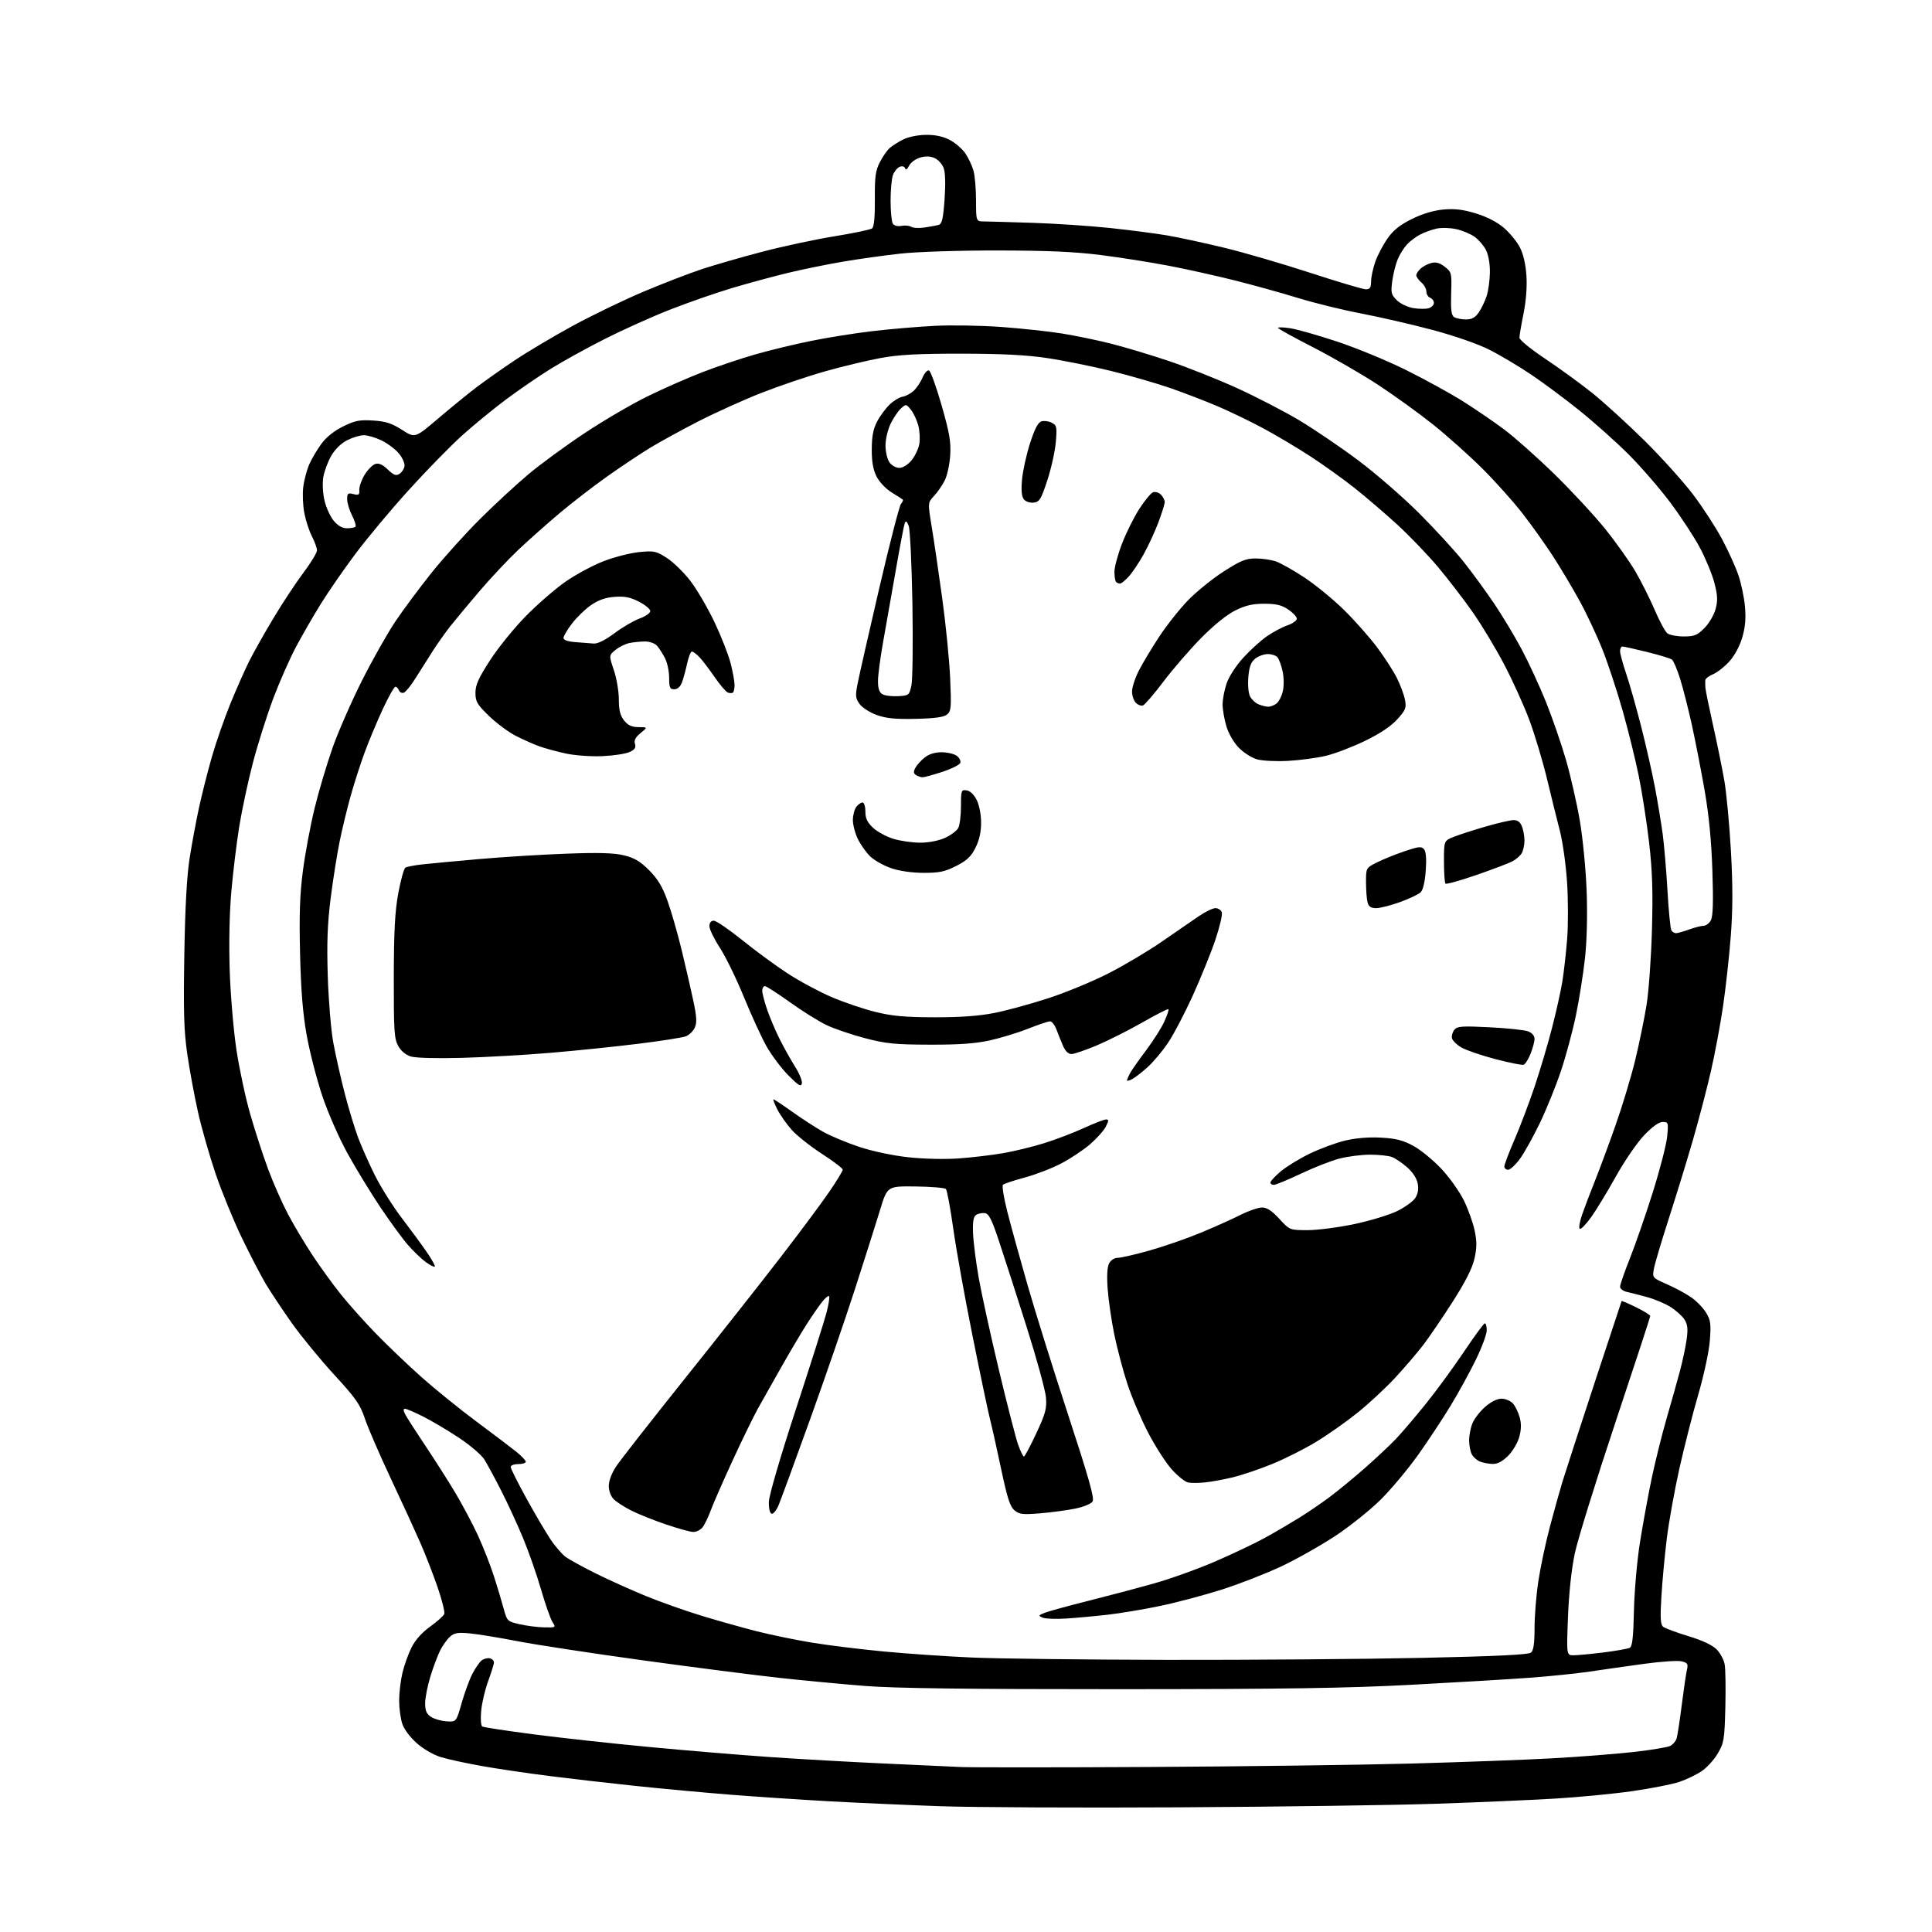 <?xml version="1.0" encoding="UTF-8" standalone="no"?>
<svg 
  version="1.1" 
  xmlns="http://www.w3.org/2000/svg" 
  xmlns:xlink="http://www.w3.org/1999/xlink" 
  xmlns:svg="http://www.w3.org/2000/svg"
  xmlns:rdf="http://www.w3.org/1999/02/22-rdf-syntax-ns#"
  xmlns:cc="http://creativecommons.org/ns#"
  xmlns:dc="http://purl.org/dc/elements/1.1/"
  viewBox="0 0 768 768"
  width="768"
  height="768"
>
<style>svg {background-color: white; }</style>"
<path stroke="none" fill="black" fill-rule="evenodd" d="M469.00,718.44C429.68,718.66 386.70,718.46 373.50,717.99C360.30,717.52 340.50,716.64 329.50,716.03C318.50,715.42 300.95,714.25 290.50,713.43C280.05,712.60 262.95,711.03 252.50,709.92C242.05,708.82 226.53,707.03 218.00,705.95C209.47,704.86 197.55,703.10 191.50,702.02C185.45,700.94 178.20,699.37 175.40,698.53C172.41,697.64 168.40,695.34 165.72,692.98C163.04,690.62 160.63,687.41 159.91,685.23C159.23,683.18 158.67,679.02 158.67,676.00C158.67,672.98 159.26,668.02 159.97,665.00C160.69,661.98 162.32,657.42 163.59,654.88C165.07,651.93 167.74,648.94 170.99,646.60C173.79,644.59 176.32,642.33 176.61,641.58C176.90,640.82 175.69,636.00 173.92,630.85C172.15,625.71 169.02,617.67 166.96,613.00C164.91,608.33 159.64,596.85 155.24,587.50C150.85,578.15 146.26,567.54 145.05,563.93C143.16,558.27 141.45,555.83 132.81,546.43C127.30,540.42 119.75,531.23 116.05,526.00C112.34,520.77 107.67,513.74 105.66,510.38C103.65,507.01 99.33,498.68 96.06,491.88C92.78,485.07 88.11,473.65 85.68,466.50C83.25,459.35 80.10,448.32 78.69,442.00C77.27,435.67 75.37,425.37 74.46,419.10C73.11,409.84 72.89,402.42 73.27,379.60C73.59,360.48 74.27,348.14 75.40,341.00C76.31,335.23 77.98,326.23 79.12,321.00C80.26,315.77 82.53,306.77 84.18,301.00C85.83,295.23 89.15,285.69 91.55,279.80C93.95,273.92 97.34,266.27 99.07,262.80C100.81,259.34 105.16,251.62 108.74,245.66C112.31,239.69 117.66,231.59 120.62,227.66C123.58,223.73 126.00,219.73 126.00,218.79C126.00,217.84 125.11,215.35 124.02,213.26C122.93,211.16 121.56,206.99 120.98,203.98C120.39,200.96 120.21,196.25 120.56,193.50C120.91,190.75 122.00,186.70 122.97,184.50C123.95,182.30 126.12,178.64 127.80,176.36C129.73,173.74 132.90,171.22 136.43,169.49C141.15,167.18 142.96,166.83 148.33,167.17C153.37,167.49 155.71,168.25 159.82,170.88C164.98,174.20 164.98,174.20 174.24,166.31C179.33,161.98 186.20,156.38 189.50,153.88C192.80,151.38 199.58,146.60 204.57,143.26C209.56,139.92 219.91,133.77 227.57,129.58C235.23,125.40 247.94,119.26 255.80,115.94C263.67,112.62 274.25,108.55 279.30,106.89C284.36,105.23 295.12,102.14 303.22,100.02C311.31,97.90 324.14,95.16 331.72,93.93C339.30,92.70 346.03,91.29 346.67,90.79C347.45,90.19 347.82,86.28 347.77,79.19C347.70,70.28 348.03,67.83 349.74,64.50C350.86,62.30 352.62,59.77 353.64,58.87C354.66,57.97 357.07,56.44 359.00,55.46C361.01,54.44 364.84,53.65 368.00,53.61C371.72,53.56 374.79,54.20 377.50,55.60C379.70,56.74 382.51,59.16 383.74,60.97C384.97,62.78 386.43,65.89 386.98,67.88C387.54,69.87 387.99,75.21 387.99,79.75C388.00,88.00 388.00,88.00 391.25,88.03C393.04,88.05 401.70,88.30 410.50,88.58C419.30,88.86 433.00,89.77 440.95,90.60C448.90,91.44 459.25,92.78 463.95,93.58C468.65,94.39 478.91,96.60 486.74,98.50C494.57,100.40 509.96,104.89 520.94,108.48C531.92,112.07 541.82,115.00 542.95,115.00C544.59,115.00 545.01,114.35 545.04,111.75C545.06,109.96 545.85,106.38 546.79,103.80C547.73,101.21 549.92,97.10 551.65,94.66C553.91,91.47 556.63,89.32 561.30,87.03C565.46,84.97 569.94,83.63 573.79,83.29C578.25,82.88 581.56,83.28 586.67,84.83C591.06,86.16 595.09,88.24 597.81,90.57C600.15,92.57 603.02,96.08 604.19,98.36C605.54,100.98 606.49,105.11 606.78,109.60C607.07,114.00 606.63,119.73 605.62,124.70C604.73,129.10 604.00,133.40 604.00,134.25C604.00,135.10 608.57,138.83 614.15,142.55C619.73,146.27 628.17,152.40 632.90,156.18C637.63,159.97 647.05,168.56 653.84,175.28C660.62,182.00 669.30,191.64 673.12,196.70C676.94,201.77 682.08,209.69 684.54,214.31C687.00,218.92 689.91,225.33 691.01,228.54C692.12,231.75 693.30,237.35 693.64,241.00C694.08,245.76 693.79,249.23 692.59,253.35C691.58,256.83 689.55,260.59 687.45,262.92C685.54,265.04 682.63,267.32 680.99,268.00C679.35,268.69 677.95,269.75 677.88,270.37C677.82,270.99 677.84,272.40 677.94,273.50C678.03,274.60 679.41,281.35 681.01,288.50C682.61,295.65 684.61,305.49 685.46,310.37C686.30,315.25 687.48,327.81 688.07,338.28C688.84,352.05 688.83,361.36 688.03,371.91C687.42,379.93 686.03,392.54 684.95,399.93C683.86,407.32 681.68,419.02 680.09,425.93C678.50,432.84 675.31,445.02 673.01,453.00C670.71,460.98 666.43,474.93 663.50,484.00C660.57,493.07 657.86,502.17 657.48,504.22C656.79,507.93 656.79,507.93 662.65,510.51C665.87,511.93 670.19,514.26 672.25,515.69C674.32,517.11 676.97,519.83 678.14,521.73C680.00,524.74 680.20,526.15 679.69,532.84C679.36,537.23 677.38,546.48 675.05,554.50C672.81,562.20 669.43,575.48 667.53,584.00C665.64,592.52 663.41,604.90 662.59,611.50C661.77,618.10 660.80,628.46 660.44,634.53C659.91,643.26 660.06,645.79 661.14,646.67C661.89,647.27 666.37,648.94 671.10,650.37C676.58,652.03 680.65,653.93 682.33,655.60C683.77,657.04 685.23,659.72 685.57,661.54C685.92,663.36 686.04,671.07 685.85,678.68C685.52,691.56 685.32,692.81 682.81,697.08C681.33,699.60 678.40,702.78 676.31,704.16C674.21,705.54 670.27,707.42 667.55,708.34C664.83,709.26 656.51,710.90 649.05,711.98C641.60,713.06 627.62,714.41 618.00,714.98C608.38,715.55 587.00,716.48 570.50,717.03C554.00,717.59 508.32,718.22 469.00,718.44zM457.00,702.40C494.12,702.20 540.92,701.59 561.00,701.04C581.08,700.49 606.27,699.56 617.00,698.96C627.73,698.37 642.26,697.24 649.31,696.45C656.35,695.66 662.96,694.56 663.99,694.01C665.02,693.45 666.14,692.14 666.47,691.09C666.81,690.03 667.73,684.07 668.51,677.84C669.30,671.60 670.23,665.28 670.58,663.80C671.13,661.46 670.85,661.00 668.49,660.41C667.00,660.03 660.31,660.47 653.64,661.39C646.96,662.30 637.23,663.69 632.00,664.47C626.77,665.24 615.98,666.36 608.00,666.94C600.02,667.52 578.88,668.78 561.00,669.73C535.43,671.08 510.59,671.46 444.50,671.48C384.57,671.49 355.77,671.13 344.00,670.20C334.93,669.49 319.59,668.04 309.93,666.99C300.27,665.94 275.85,662.80 255.66,660.02C235.47,657.24 213.00,653.81 205.73,652.40C198.45,650.99 189.90,649.59 186.71,649.29C181.97,648.85 180.56,649.09 178.86,650.63C177.72,651.66 175.99,654.08 175.01,656.00C174.03,657.92 172.27,662.58 171.11,666.36C169.95,670.13 169.00,674.95 169.00,677.08C169.00,680.04 169.55,681.32 171.34,682.49C172.63,683.33 175.42,684.13 177.53,684.26C181.38,684.50 181.38,684.50 183.51,677.00C184.69,672.88 186.59,667.67 187.75,665.43C188.91,663.20 190.54,660.80 191.38,660.10C192.22,659.40 193.71,659.00 194.70,659.21C195.69,659.41 196.43,660.23 196.34,661.04C196.25,661.84 195.18,665.20 193.98,668.50C192.77,671.80 191.55,677.03 191.27,680.11C190.98,683.20 191.17,685.99 191.69,686.31C192.22,686.63 201.38,688.03 212.07,689.42C222.76,690.81 243.43,693.08 258.00,694.45C272.57,695.83 294.18,697.63 306.00,698.45C317.82,699.26 338.07,700.41 351.00,701.00C363.93,701.59 377.88,702.23 382.00,702.42C386.12,702.61 419.88,702.60 457.00,702.40zM464.00,659.82C496.73,659.88 542.32,659.52 565.33,659.03C594.83,658.39 607.57,657.77 608.58,656.94C609.61,656.08 610.00,653.37 610.01,647.13C610.01,642.38 610.68,634.03 611.51,628.58C612.33,623.12 614.38,613.44 616.06,607.08C617.74,600.71 620.01,592.58 621.10,589.00C622.20,585.42 627.90,567.88 633.77,550.00C639.65,532.12 644.53,517.37 644.61,517.20C644.69,517.04 647.29,518.15 650.38,519.66C653.47,521.18 656.00,522.75 656.00,523.15C656.00,523.56 649.73,542.70 642.06,565.70C634.40,588.69 627.17,612.00 626.01,617.50C624.69,623.76 623.67,633.20 623.30,642.75C622.71,658.00 622.71,658.00 625.54,658.00C627.09,658.00 632.45,657.49 637.43,656.87C642.42,656.25 647.11,655.41 647.86,655.02C648.87,654.48 649.29,650.84 649.51,640.40C649.68,632.76 650.73,620.65 651.85,613.50C652.97,606.35 655.07,594.88 656.50,588.00C657.94,581.12 660.62,570.33 662.46,564.00C664.30,557.67 666.70,549.12 667.80,545.00C668.90,540.88 670.11,535.13 670.50,532.22C671.04,528.15 670.82,526.38 669.57,524.47C668.68,523.11 666.21,520.90 664.09,519.56C661.97,518.22 657.82,516.46 654.87,515.65C651.92,514.84 648.26,513.90 646.75,513.57C645.24,513.23 644.00,512.30 644.00,511.50C644.00,510.70 645.77,505.59 647.94,500.14C650.11,494.70 654.21,482.87 657.04,473.87C659.87,464.87 662.43,454.91 662.73,451.75C663.26,446.24 663.18,446.00 660.95,446.00C659.43,446.00 656.84,447.86 653.56,451.29C650.78,454.20 645.71,461.60 642.30,467.72C638.89,473.85 634.46,481.14 632.45,483.93C630.45,486.72 628.43,488.77 627.97,488.48C627.50,488.19 627.94,485.60 628.95,482.73C629.95,479.85 632.22,473.90 633.98,469.50C635.75,465.10 639.42,455.20 642.14,447.50C644.86,439.80 648.41,428.06 650.02,421.41C651.63,414.76 653.67,404.86 654.54,399.41C655.42,393.96 656.38,380.50 656.68,369.50C657.10,354.28 656.83,346.04 655.55,335.00C654.63,327.02 652.78,315.10 651.44,308.50C650.10,301.90 647.21,290.20 645.03,282.50C642.84,274.80 639.28,264.00 637.12,258.50C634.95,253.00 630.85,244.22 627.99,239.00C625.13,233.78 620.31,225.68 617.27,221.00C614.23,216.32 608.78,208.68 605.15,204.00C601.51,199.32 594.33,191.31 589.18,186.18C584.03,181.06 575.24,173.22 569.66,168.75C564.07,164.29 554.24,157.19 547.82,152.98C541.39,148.77 529.80,142.07 522.07,138.10C514.33,134.14 508.00,130.64 508.00,130.33C508.00,130.02 510.14,130.08 512.75,130.46C515.36,130.83 523.76,133.21 531.40,135.74C539.05,138.26 551.43,143.37 558.90,147.08C566.38,150.79 576.55,156.38 581.50,159.49C586.45,162.61 593.88,167.68 598.00,170.77C602.12,173.85 611.06,181.80 617.86,188.44C624.66,195.07 633.73,204.85 638.02,210.17C642.31,215.49 647.74,223.13 650.08,227.14C652.42,231.15 655.88,238.04 657.77,242.46C659.66,246.88 661.92,251.06 662.79,251.75C663.67,252.44 666.59,253.00 669.29,253.00C673.51,253.00 674.66,252.54 677.51,249.69C679.34,247.86 681.33,244.48 681.96,242.15C682.88,238.75 682.79,236.73 681.52,231.79C680.66,228.41 678.05,222.08 675.74,217.73C673.42,213.38 668.07,205.23 663.86,199.62C659.64,194.01 652.22,185.44 647.35,180.58C642.48,175.73 633.77,167.95 628.00,163.30C622.23,158.65 613.47,152.14 608.55,148.83C603.63,145.53 596.14,141.08 591.91,138.96C587.41,136.69 578.05,133.45 569.36,131.13C561.19,128.96 548.42,126.02 541.00,124.60C533.58,123.18 522.33,120.41 516.00,118.46C509.68,116.51 498.43,113.38 491.00,111.51C483.57,109.64 471.65,106.99 464.50,105.62C457.35,104.26 445.20,102.34 437.50,101.37C427.26,100.07 416.25,99.59 396.50,99.57C381.25,99.55 364.50,100.09 358.00,100.81C351.68,101.50 341.32,102.95 335.00,104.03C328.68,105.10 318.77,107.13 313.00,108.53C307.23,109.93 297.32,112.62 290.98,114.51C284.64,116.40 273.62,120.24 266.48,123.03C259.34,125.83 247.71,131.05 240.63,134.63C233.54,138.21 223.87,143.54 219.13,146.48C214.38,149.42 206.37,154.90 201.33,158.66C196.29,162.42 188.41,168.87 183.83,172.98C179.25,177.10 169.70,186.85 162.62,194.66C155.53,202.46 145.93,213.95 141.28,220.18C136.63,226.40 130.42,235.37 127.50,240.10C124.57,244.83 120.15,252.48 117.69,257.10C115.22,261.72 111.14,270.97 108.62,277.65C106.11,284.34 102.47,295.81 100.55,303.15C98.63,310.49 96.18,321.90 95.11,328.50C94.05,335.10 92.62,346.80 91.95,354.50C91.20,363.05 90.96,375.31 91.32,386.00C91.64,395.62 92.84,409.69 93.98,417.26C95.12,424.82 97.59,436.38 99.48,442.93C101.37,449.48 104.55,459.27 106.55,464.67C108.55,470.08 112.10,478.12 114.43,482.55C116.76,486.98 121.19,494.40 124.27,499.05C127.35,503.70 132.39,510.65 135.47,514.50C138.55,518.35 144.80,525.35 149.36,530.05C153.92,534.76 162.10,542.56 167.53,547.40C172.96,552.23 182.82,560.21 189.45,565.13C196.08,570.06 203.19,575.44 205.25,577.10C207.31,578.76 209.00,580.54 209.00,581.06C209.00,581.58 207.65,582.00 206.00,582.00C204.35,582.00 203.00,582.51 203.00,583.13C203.00,583.75 205.75,589.27 209.12,595.38C212.48,601.50 216.80,608.86 218.72,611.75C220.63,614.64 223.44,617.89 224.95,618.97C226.47,620.05 231.84,622.99 236.89,625.50C241.94,628.01 250.89,632.04 256.78,634.46C262.68,636.87 272.79,640.45 279.25,642.40C285.72,644.36 295.48,647.10 300.95,648.49C306.42,649.87 316.21,651.89 322.70,652.96C329.19,654.03 342.15,655.63 351.50,656.51C360.85,657.39 376.60,658.47 386.50,658.90C396.40,659.34 431.27,659.75 464.00,659.82zM216.27,646.90C220.99,647.00 221.03,646.97 219.60,644.75C218.81,643.51 216.78,637.73 215.09,631.90C213.41,626.07 210.18,616.85 207.92,611.40C205.66,605.96 201.74,597.45 199.21,592.50C196.68,587.55 193.69,582.01 192.56,580.20C191.42,578.38 186.90,574.50 182.50,571.58C178.10,568.66 171.70,564.86 168.28,563.14C164.86,561.41 161.58,560.00 160.99,560.00C160.27,560.00 160.30,560.72 161.09,562.25C161.73,563.49 165.27,569.00 168.95,574.50C172.64,580.00 178.01,588.43 180.89,593.23C183.76,598.04 187.83,605.69 189.93,610.23C192.03,614.78 194.90,622.10 196.32,626.50C197.74,630.90 199.49,636.75 200.23,639.50C201.54,644.38 201.68,644.53 206.53,645.65C209.27,646.29 213.65,646.85 216.27,646.90zM424.00,643.38C419.88,643.66 415.60,643.51 414.50,643.05C412.64,642.28 412.70,642.14 415.34,641.10C416.91,640.48 424.56,638.38 432.34,636.43C440.13,634.47 451.97,631.34 458.67,629.46C465.36,627.58 476.55,623.55 483.54,620.50C490.53,617.45 499.23,613.31 502.87,611.29C506.52,609.28 512.42,605.83 516.00,603.62C519.58,601.42 525.20,597.60 528.50,595.13C531.80,592.67 538.10,587.49 542.50,583.63C546.90,579.76 552.46,574.55 554.85,572.05C557.23,569.55 562.63,563.21 566.85,557.97C571.06,552.73 577.88,543.41 582.00,537.26C586.12,531.11 589.84,526.06 590.25,526.04C590.66,526.02 591.00,527.27 591.00,528.82C591.00,530.37 589.04,535.66 586.64,540.57C584.25,545.48 579.70,553.76 576.53,558.97C573.36,564.18 567.56,572.95 563.64,578.46C559.71,583.97 553.12,591.86 548.98,595.99C544.85,600.12 536.75,606.62 530.98,610.44C525.22,614.25 515.55,619.72 509.50,622.59C503.45,625.45 492.75,629.63 485.72,631.87C478.68,634.11 467.66,637.04 461.22,638.38C454.77,639.73 445.45,641.29 440.50,641.86C435.55,642.43 428.12,643.11 424.00,643.38zM275.60,608.98C274.44,608.97 269.56,607.62 264.75,605.99C259.93,604.36 253.73,601.88 250.96,600.48C248.20,599.08 245.05,597.05 243.97,595.97C242.80,594.80 242.00,592.65 242.00,590.67C242.00,588.66 243.16,585.59 244.93,582.92C246.54,580.49 258.84,564.77 272.25,548.00C285.67,531.23 302.88,509.40 310.50,499.50C318.13,489.60 326.76,478.00 329.68,473.71C332.61,469.43 335.00,465.49 335.00,464.97C335.00,464.44 331.29,461.61 326.75,458.68C322.21,455.74 316.83,451.48 314.79,449.21C312.75,446.95 310.16,443.27 309.02,441.05C307.89,438.82 307.19,437.00 307.48,437.00C307.76,437.00 311.13,439.24 314.96,441.97C318.79,444.70 324.30,448.28 327.21,449.91C330.12,451.55 336.55,454.23 341.50,455.88C346.76,457.63 354.87,459.35 361.00,460.02C367.07,460.69 375.51,460.89 381.00,460.50C386.23,460.13 394.18,459.19 398.67,458.42C403.16,457.65 410.59,455.84 415.17,454.40C419.75,452.97 426.83,450.26 430.89,448.40C434.96,446.53 438.90,445.00 439.67,445.00C440.82,445.00 440.80,445.48 439.55,447.90C438.73,449.49 435.90,452.64 433.28,454.90C430.65,457.15 425.55,460.55 421.95,462.44C418.36,464.34 411.83,466.86 407.45,468.05C403.08,469.23 399.14,470.54 398.70,470.96C398.25,471.37 399.02,476.16 400.41,481.60C401.79,487.05 405.41,500.17 408.45,510.76C411.49,521.35 418.79,544.68 424.67,562.61C432.80,587.41 435.11,595.60 434.33,596.85C433.75,597.78 430.73,599.02 427.40,599.70C424.16,600.36 417.90,601.20 413.50,601.57C406.55,602.14 405.21,601.99 403.27,600.37C401.50,598.89 400.40,595.48 397.98,584.00C396.29,576.02 394.29,567.02 393.51,564.00C392.74,560.98 389.62,546.12 386.59,531.00C383.55,515.88 380.11,496.75 378.95,488.50C377.79,480.25 376.47,473.11 376.01,472.64C375.56,472.17 370.13,471.72 363.95,471.64C352.72,471.50 352.72,471.50 349.83,481.00C348.24,486.23 343.74,500.40 339.84,512.50C335.93,524.60 327.87,548.00 321.92,564.50C315.98,581.00 310.39,596.22 309.51,598.32C308.63,600.43 307.37,601.95 306.71,601.71C305.98,601.46 305.56,599.55 305.65,596.89C305.73,594.37 310.30,578.75 316.40,560.13C322.23,542.33 327.71,525.06 328.56,521.77C329.41,518.47 329.87,515.53 329.57,515.24C329.27,514.94 328.02,515.98 326.79,517.54C325.55,519.11 322.93,522.89 320.96,525.95C318.98,529.00 314.43,536.67 310.83,543.00C307.24,549.33 302.92,556.98 301.24,560.00C299.56,563.02 295.07,572.25 291.26,580.50C287.45,588.75 283.51,597.75 282.50,600.50C281.49,603.25 279.99,606.29 279.18,607.25C278.36,608.21 276.75,608.99 275.60,608.98zM479.00,589.29C476.52,589.54 473.50,589.55 472.28,589.31C471.07,589.07 468.14,586.72 465.78,584.10C463.43,581.48 459.19,574.87 456.36,569.42C453.53,563.96 449.82,555.23 448.11,550.00C446.40,544.77 444.08,536.00 442.95,530.50C441.83,525.00 440.64,516.87 440.32,512.44C439.93,507.12 440.13,503.63 440.90,502.19C441.58,500.91 443.03,500.00 444.36,500.00C445.62,500.00 451.34,498.68 457.08,497.06C462.81,495.45 471.97,492.26 477.44,489.98C482.90,487.71 489.98,484.53 493.16,482.92C496.34,481.31 500.18,480.00 501.68,480.00C503.65,480.00 505.58,481.27 508.55,484.50C512.68,489.00 512.68,489.00 519.84,489.00C523.77,489.00 532.12,487.91 538.38,486.59C544.64,485.26 552.29,482.94 555.37,481.43C558.45,479.92 561.70,477.59 562.58,476.24C563.66,474.58 563.98,472.72 563.56,470.47C563.18,468.42 561.57,465.95 559.36,464.01C557.39,462.28 554.67,460.45 553.32,459.93C551.97,459.42 548.07,459.00 544.64,459.00C541.22,459.00 535.74,459.70 532.47,460.55C529.20,461.40 522.29,464.10 517.13,466.55C511.96,469.00 507.12,471.00 506.37,471.00C505.61,471.00 505.00,470.59 505.00,470.08C505.00,469.57 506.79,467.62 508.98,465.75C511.17,463.87 516.38,460.67 520.54,458.64C524.71,456.61 531.13,454.24 534.81,453.37C539.04,452.38 544.27,451.96 549.04,452.23C554.93,452.55 557.73,453.27 561.86,455.52C564.76,457.10 569.76,461.20 572.98,464.63C576.19,468.06 580.21,473.71 581.91,477.19C583.62,480.66 585.54,486.04 586.19,489.14C587.11,493.53 587.09,496.01 586.13,500.31C585.28,504.12 582.57,509.47 577.41,517.55C573.29,523.98 567.97,531.78 565.59,534.88C563.20,537.97 558.22,543.77 554.52,547.77C550.81,551.76 544.12,557.98 539.64,561.58C535.16,565.18 527.75,570.40 523.16,573.18C518.57,575.97 510.70,579.93 505.66,581.98C500.62,584.04 493.57,586.42 490.00,587.27C486.43,588.13 481.48,589.04 479.00,589.29zM593.35,581.94C591.78,581.90 589.52,581.48 588.32,580.99C587.11,580.51 585.65,579.22 585.07,578.12C584.48,577.03 584.00,574.51 584.00,572.53C584.00,570.55 584.61,567.48 585.35,565.70C586.09,563.92 588.36,561.01 590.39,559.23C592.67,557.23 595.14,556.00 596.88,556.00C598.43,556.00 600.46,556.85 601.39,557.88C602.33,558.92 603.54,561.38 604.09,563.37C604.78,565.86 604.74,568.26 603.95,571.17C603.33,573.49 601.33,576.87 599.51,578.69C597.25,580.95 595.30,581.98 593.35,581.94zM407.02,579.00C407.36,579.00 409.57,574.86 411.93,569.80C415.62,561.87 416.16,559.90 415.79,555.51C415.56,552.72 412.10,540.09 408.10,527.46C404.10,514.83 399.18,499.55 397.16,493.50C394.24,484.72 393.10,482.45 391.50,482.24C390.40,482.10 388.84,482.41 388.04,482.93C386.96,483.63 386.63,485.56 386.80,490.19C386.93,493.66 387.95,501.68 389.06,508.00C390.18,514.33 393.78,530.75 397.06,544.50C400.34,558.25 403.79,571.64 404.71,574.25C405.64,576.86 406.68,579.00 407.02,579.00zM172.83,503.50C172.57,503.76 170.93,502.92 169.18,501.64C167.44,500.35 164.28,497.32 162.17,494.90C160.05,492.48 155.15,485.77 151.27,480.00C147.40,474.23 141.49,464.55 138.15,458.50C134.69,452.22 130.35,442.32 128.05,435.43C125.84,428.79 123.07,417.99 121.90,411.43C120.37,402.88 119.63,393.70 119.28,379.00C118.91,363.46 119.19,355.48 120.43,346.00C121.33,339.12 123.43,327.93 125.10,321.12C126.77,314.31 129.99,303.51 132.25,297.12C134.51,290.73 139.77,278.74 143.93,270.48C148.09,262.22 154.08,251.62 157.23,246.94C160.39,242.25 166.87,233.54 171.63,227.59C176.40,221.65 185.07,212.03 190.90,206.23C196.73,200.43 205.45,192.38 210.28,188.35C215.11,184.31 225.16,176.97 232.62,172.03C240.07,167.09 251.20,160.59 257.34,157.58C263.48,154.57 273.22,150.27 278.99,148.04C284.76,145.80 294.21,142.61 299.99,140.95C305.77,139.28 315.90,136.83 322.50,135.50C329.10,134.16 340.12,132.41 347.00,131.61C353.88,130.80 364.90,129.87 371.50,129.53C378.10,129.19 390.02,129.39 398.00,129.97C405.98,130.55 416.77,131.71 422.00,132.55C427.23,133.38 436.00,135.19 441.50,136.57C447.00,137.95 457.49,141.10 464.81,143.57C472.13,146.04 484.30,150.88 491.85,154.33C499.40,157.77 510.43,163.48 516.36,167.01C522.28,170.54 532.84,177.70 539.81,182.92C546.79,188.14 557.70,197.61 564.06,203.96C570.42,210.31 578.46,219.08 581.93,223.46C585.40,227.85 590.87,235.34 594.08,240.12C597.30,244.90 602.17,253.02 604.91,258.16C607.65,263.30 611.98,272.68 614.53,279.00C617.07,285.32 620.65,295.68 622.48,302.00C624.31,308.32 626.78,319.12 627.96,326.00C629.17,332.95 630.38,345.43 630.71,354.11C631.07,363.92 630.82,373.93 630.04,381.04C629.35,387.26 627.74,397.43 626.45,403.63C625.17,409.83 622.49,419.77 620.51,425.70C618.52,431.64 614.73,441.00 612.08,446.50C609.43,452.00 605.85,458.41 604.13,460.75C602.40,463.09 600.32,465.00 599.49,465.00C598.67,465.00 598.00,464.40 598.00,463.67C598.00,462.94 599.79,458.22 601.98,453.17C604.17,448.13 607.74,438.71 609.93,432.25C612.11,425.79 615.27,415.17 616.94,408.66C618.62,402.15 620.47,393.83 621.06,390.16C621.65,386.50 622.50,378.98 622.95,373.46C623.40,367.94 623.39,357.75 622.94,350.81C622.49,343.88 621.21,334.67 620.09,330.35C618.97,326.03 616.65,316.65 614.93,309.50C613.20,302.35 610.03,291.79 607.87,286.03C605.71,280.27 601.23,270.40 597.92,264.10C594.61,257.80 589.04,248.53 585.54,243.52C582.04,238.50 575.80,230.37 571.67,225.45C567.54,220.53 560.18,212.87 555.33,208.44C550.47,204.00 542.90,197.52 538.50,194.02C534.10,190.52 526.14,184.82 520.80,181.34C515.47,177.87 506.92,172.80 501.80,170.07C496.69,167.34 488.68,163.48 484.00,161.49C479.32,159.49 471.00,156.29 465.50,154.36C460.00,152.44 449.25,149.33 441.62,147.45C433.99,145.57 422.51,143.26 416.12,142.32C407.84,141.09 398.03,140.60 382.00,140.59C364.82,140.58 357.26,140.99 350.00,142.33C344.77,143.29 334.88,145.67 328.00,147.61C321.12,149.55 309.76,153.40 302.75,156.15C295.74,158.90 284.49,163.98 277.75,167.43C271.01,170.88 262.35,175.63 258.50,177.97C254.65,180.31 247.00,185.41 241.50,189.30C236.00,193.19 227.46,199.78 222.51,203.94C217.57,208.10 210.19,214.65 206.11,218.50C202.04,222.35 195.06,229.78 190.60,235.00C186.14,240.22 180.90,246.53 178.95,249.00C177.00,251.47 173.83,255.97 171.89,259.00C169.96,262.02 166.92,266.82 165.14,269.66C163.36,272.50 161.29,275.06 160.54,275.35C159.78,275.64 158.92,275.23 158.61,274.44C158.31,273.65 157.66,273.00 157.18,273.00C156.69,273.00 154.43,277.00 152.16,281.88C149.89,286.77 146.67,294.47 145.00,298.99C143.33,303.52 140.83,311.27 139.44,316.21C138.05,321.15 136.07,329.32 135.04,334.35C134.01,339.38 132.39,349.57 131.45,357.00C130.16,367.24 129.88,374.73 130.29,388.00C130.59,397.62 131.58,409.53 132.49,414.45C133.39,419.37 135.42,428.38 136.99,434.48C138.57,440.57 140.97,448.53 142.34,452.16C143.70,455.79 146.72,462.58 149.04,467.24C151.37,471.91 156.15,479.50 159.66,484.11C163.18,488.73 167.69,494.87 169.68,497.77C171.67,500.66 173.09,503.24 172.83,503.50zM318.75,430.71C318.43,432.15 317.37,431.51 313.29,427.38C310.52,424.56 306.63,419.37 304.65,415.84C302.68,412.30 298.64,403.49 295.68,396.26C292.72,389.02 288.43,380.23 286.15,376.73C283.87,373.23 282.00,369.38 282.00,368.18C282.00,366.77 282.62,366.00 283.75,366.00C284.71,366.00 289.77,369.46 295.00,373.67C300.23,377.89 308.31,383.83 312.98,386.88C317.64,389.93 325.46,394.15 330.36,396.26C335.26,398.37 343.14,401.06 347.88,402.23C354.70,403.91 359.63,404.36 371.50,404.39C381.90,404.40 389.22,403.87 395.37,402.65C400.24,401.68 409.91,399.04 416.85,396.77C423.79,394.50 434.53,390.05 440.73,386.88C446.92,383.71 456.38,378.09 461.74,374.39C467.11,370.69 473.68,366.16 476.35,364.33C479.02,362.50 482.07,361.00 483.13,361.00C484.19,361.00 485.34,361.72 485.68,362.61C486.02,363.49 484.86,368.45 483.11,373.64C481.36,378.82 477.29,388.84 474.08,395.91C470.86,402.98 466.43,411.42 464.22,414.67C462.02,417.92 458.41,422.21 456.20,424.20C453.99,426.20 451.24,428.34 450.09,428.95C448.94,429.57 448.00,429.80 448.00,429.47C448.00,429.14 448.53,427.89 449.17,426.68C449.81,425.48 452.71,421.34 455.61,417.49C458.51,413.63 461.78,408.47 462.88,406.01C463.98,403.56 464.70,401.37 464.48,401.15C464.26,400.93 459.60,403.30 454.13,406.43C448.65,409.55 440.50,413.66 436.01,415.56C431.52,417.45 426.97,419.00 425.90,419.00C424.67,419.00 423.46,417.82 422.57,415.75C421.80,413.96 420.62,411.04 419.96,409.25C419.30,407.46 418.15,406.00 417.40,406.00C416.66,406.00 412.74,407.32 408.68,408.93C404.63,410.54 397.76,412.63 393.41,413.59C387.66,414.85 381.13,415.31 369.50,415.27C355.71,415.23 352.17,414.87 343.88,412.70C338.59,411.31 331.72,408.98 328.63,407.52C325.53,406.05 318.97,401.96 314.05,398.43C309.13,394.89 304.63,392.00 304.05,392.00C303.47,392.00 303.00,392.83 303.00,393.84C303.00,394.86 303.89,398.26 304.97,401.41C306.05,404.55 308.34,409.91 310.05,413.31C311.77,416.72 314.52,421.62 316.17,424.21C317.81,426.81 318.98,429.73 318.75,430.71zM605.67,423.25C605.03,423.48 599.95,422.46 594.38,421.00C588.82,419.54 582.75,417.45 580.89,416.37C579.03,415.28 577.36,413.61 577.17,412.65C576.99,411.69 577.43,410.19 578.16,409.31C579.30,407.94 581.26,407.81 592.18,408.36C599.16,408.71 606.03,409.44 607.44,409.98C609.01,410.57 610.00,411.72 610.00,412.96C610.00,414.06 609.29,416.73 608.42,418.90C607.55,421.07 606.32,423.03 605.67,423.25zM183.50,420.52C173.45,420.79 165.18,420.56 163.26,419.96C161.25,419.33 159.36,417.73 158.26,415.72C156.71,412.89 156.51,409.59 156.54,388.50C156.58,370.11 156.99,362.29 158.33,355.04C159.29,349.83 160.56,345.27 161.16,344.90C161.76,344.53 164.78,343.95 167.87,343.61C170.97,343.26 181.15,342.31 190.50,341.49C199.85,340.67 215.39,339.70 225.04,339.35C237.91,338.87 244.02,339.04 247.98,340.00C252.16,341.00 254.43,342.34 258.01,345.91C261.46,349.37 263.30,352.41 265.32,358.02C266.80,362.13 269.33,370.90 270.93,377.50C272.53,384.10 274.63,393.21 275.59,397.74C276.97,404.24 277.09,406.50 276.18,408.51C275.54,409.90 273.94,411.45 272.61,411.96C271.29,412.46 262.84,413.79 253.85,414.90C244.86,416.02 229.18,417.64 219.00,418.50C208.82,419.36 192.85,420.27 183.50,420.52zM666.31,370.96C666.96,370.93 669.30,370.26 671.50,369.47C673.70,368.68 676.27,368.02 677.21,368.02C678.16,368.01 679.46,367.01 680.10,365.81C680.94,364.24 681.11,358.58 680.70,346.06C680.30,334.05 679.31,323.92 677.58,314.00C676.18,306.02 673.90,294.32 672.51,288.00C671.11,281.68 669.01,273.47 667.85,269.76C666.68,266.05 665.23,262.64 664.61,262.18C664.00,261.72 659.55,260.36 654.71,259.17C649.88,257.98 645.49,257.00 644.96,257.00C644.43,257.00 644.00,257.82 644.00,258.82C644.00,259.83 645.08,263.81 646.39,267.68C647.71,271.55 650.38,280.97 652.34,288.61C654.29,296.25 656.78,307.23 657.87,313.00C658.97,318.77 660.34,327.10 660.94,331.50C661.53,335.90 662.39,346.07 662.85,354.09C663.31,362.12 664.01,369.21 664.40,369.84C664.80,370.48 665.65,370.98 666.31,370.96zM547.07,361.00C544.97,361.00 544.08,360.41 543.63,358.75C543.30,357.51 543.02,353.92 543.01,350.77C543.00,345.04 543.00,345.04 547.23,342.88C549.56,341.70 554.48,339.70 558.17,338.44C563.95,336.48 565.05,336.36 566.08,337.59C566.87,338.54 567.10,341.41 566.76,346.10C566.45,350.43 565.68,353.75 564.77,354.66C563.95,355.48 560.27,357.24 556.60,358.57C552.92,359.91 548.63,361.00 547.07,361.00zM586.77,347.87C580.40,350.06 574.92,351.59 574.60,351.26C574.27,350.93 574.00,346.97 574.00,342.44C574.00,334.22 574.00,334.22 577.85,332.68C579.97,331.83 585.69,329.98 590.56,328.57C595.43,327.15 600.46,326.00 601.73,326.00C603.30,326.00 604.37,326.83 605.02,328.57C605.56,329.98 606.00,332.48 606.00,334.13C606.00,335.78 605.54,338.00 604.97,339.06C604.40,340.11 602.68,341.63 601.14,342.43C599.60,343.22 593.13,345.67 586.77,347.87zM367.07,346.97C362.41,346.95 357.46,346.23 354.20,345.10C351.28,344.10 347.57,342.00 345.94,340.45C344.32,338.89 342.10,335.76 341.00,333.49C339.90,331.23 339.01,327.82 339.03,325.93C339.05,324.05 339.66,321.71 340.39,320.75C341.12,319.79 342.23,319.00 342.86,319.00C343.50,319.00 344.00,320.57 344.00,322.60C344.00,325.33 344.74,326.89 347.09,329.09C348.80,330.68 352.48,332.66 355.28,333.49C358.07,334.32 362.87,334.99 365.93,334.98C369.22,334.97 373.21,334.18 375.67,333.06C377.96,332.02 380.32,330.26 380.92,329.15C381.51,328.04 382.00,324.15 382.00,320.50C382.00,314.19 382.11,313.88 384.25,314.18C385.65,314.38 387.16,315.83 388.25,318.00C389.28,320.07 390.00,323.77 390.00,327.04C390.00,330.80 389.28,334.01 387.75,337.04C385.99,340.53 384.32,342.10 380.07,344.25C375.54,346.54 373.39,346.99 367.07,346.97zM366.73,308.98C366.05,308.98 364.89,308.58 364.15,308.11C363.11,307.46 363.05,306.77 363.89,305.20C364.49,304.08 366.18,302.22 367.63,301.08C369.35,299.72 371.70,299.01 374.38,299.03C376.65,299.05 379.34,299.70 380.38,300.48C381.41,301.26 382.01,302.52 381.72,303.28C381.43,304.04 378.22,305.63 374.58,306.83C370.94,308.02 367.40,308.99 366.73,308.98zM512.00,302.46C507.32,302.72 501.78,302.44 499.69,301.85C497.59,301.26 494.32,299.17 492.43,297.22C490.42,295.15 488.36,291.58 487.49,288.65C486.67,285.90 486.00,282.00 486.00,280.00C486.00,277.99 486.72,274.24 487.61,271.64C488.54,268.92 491.34,264.60 494.26,261.41C497.03,258.37 501.27,254.54 503.66,252.89C506.06,251.24 509.71,249.30 511.76,248.59C513.82,247.88 515.50,246.69 515.50,245.94C515.50,245.19 513.97,243.55 512.10,242.29C509.47,240.52 507.31,240.00 502.55,240.00C497.87,240.00 495.10,240.65 490.98,242.70C487.65,244.36 482.45,248.56 477.49,253.60C473.05,258.11 466.33,265.87 462.56,270.85C458.79,275.83 455.11,280.13 454.38,280.41C453.65,280.69 452.37,280.23 451.53,279.39C450.69,278.55 450.00,276.52 450.00,274.90C450.00,273.27 451.19,269.59 452.64,266.72C454.09,263.85 457.77,257.71 460.81,253.08C463.86,248.45 469.09,241.86 472.45,238.44C475.80,235.02 482.13,229.92 486.52,227.11C493.16,222.86 495.27,222.00 499.10,222.00C501.63,222.00 505.23,222.51 507.10,223.14C508.97,223.76 514.10,226.65 518.50,229.55C522.90,232.45 530.00,238.27 534.27,242.48C538.55,246.68 544.46,253.36 547.41,257.31C550.37,261.27 553.92,266.77 555.31,269.56C556.70,272.34 558.14,276.23 558.51,278.20C559.11,281.40 558.77,282.25 555.42,285.96C552.93,288.71 548.58,291.61 542.58,294.53C537.59,296.95 530.58,299.62 527.00,300.46C523.42,301.31 516.67,302.21 512.00,302.46zM239.50,300.58C234.99,300.78 228.67,300.33 225.00,299.55C221.43,298.78 216.67,297.49 214.43,296.69C212.19,295.88 207.99,294.02 205.10,292.55C202.20,291.08 197.40,287.52 194.42,284.64C189.65,280.02 189.00,278.91 189.00,275.41C189.00,272.27 190.21,269.56 194.83,262.43C198.03,257.48 204.44,249.57 209.08,244.86C213.71,240.15 220.82,233.99 224.87,231.18C228.92,228.36 235.72,224.71 239.98,223.07C244.23,221.43 250.59,219.80 254.11,219.46C260.03,218.89 260.84,219.06 265.10,221.80C267.63,223.44 271.83,227.53 274.42,230.89C277.01,234.26 281.32,241.63 284.00,247.26C286.67,252.89 289.57,260.26 290.43,263.64C291.29,267.02 292.00,270.89 292.00,272.23C292.00,273.57 291.73,274.94 291.40,275.26C291.07,275.59 290.15,275.61 289.35,275.31C288.56,275.00 286.17,272.22 284.05,269.12C281.93,266.03 279.24,262.49 278.06,261.25C276.88,260.01 275.53,259.00 275.04,259.00C274.56,259.00 273.70,261.15 273.14,263.79C272.57,266.42 271.65,269.79 271.08,271.29C270.43,273.00 269.31,274.00 268.02,274.00C266.29,274.00 266.00,273.35 266.00,269.45C266.00,266.95 265.27,263.46 264.38,261.70C263.49,259.94 262.07,257.71 261.22,256.75C260.36,255.76 258.29,255.00 256.47,255.00C254.70,255.00 251.91,255.27 250.27,255.60C248.63,255.92 246.11,257.16 244.67,258.35C242.04,260.50 242.04,260.50 244.02,266.41C245.11,269.65 246.00,274.88 246.00,278.02C246.00,282.28 246.53,284.40 248.07,286.37C249.63,288.34 251.07,289.01 253.82,289.04C257.50,289.07 257.50,289.07 254.64,291.41C252.60,293.08 251.96,294.30 252.41,295.71C252.88,297.19 252.35,297.98 250.26,298.94C248.74,299.65 243.90,300.38 239.50,300.58zM364.10,285.75C356.05,285.94 352.32,285.58 348.58,284.25C345.88,283.29 342.80,281.33 341.75,279.91C340.07,277.63 339.97,276.65 340.88,271.91C341.45,268.93 345.31,251.92 349.45,234.11C353.60,216.29 357.51,201.09 358.14,200.33C358.77,199.57 359.11,198.80 358.89,198.61C358.68,198.42 356.66,197.12 354.40,195.72C352.06,194.26 349.49,191.53 348.40,189.33C347.06,186.63 346.51,183.44 346.54,178.50C346.57,173.35 347.14,170.44 348.70,167.50C349.86,165.30 352.11,162.28 353.68,160.78C355.26,159.28 357.53,157.91 358.73,157.72C359.93,157.54 361.89,156.52 363.09,155.45C364.29,154.38 365.91,152.01 366.68,150.18C367.45,148.36 368.62,147.04 369.27,147.26C369.92,147.47 372.18,153.69 374.29,161.08C377.46,172.14 378.06,175.65 377.72,181.01C377.49,184.59 376.51,189.09 375.54,191.01C374.57,192.93 372.65,195.70 371.28,197.16C368.79,199.83 368.79,199.83 370.41,209.66C371.30,215.07 373.17,227.82 374.57,238.00C375.97,248.18 377.38,262.36 377.70,269.51C378.22,281.22 378.10,282.67 376.49,284.01C375.20,285.08 371.72,285.57 364.10,285.75zM504.06,280.94C504.92,280.97 506.40,280.43 507.36,279.72C508.32,279.02 509.49,276.77 509.95,274.73C510.43,272.59 510.38,269.21 509.84,266.79C509.32,264.47 508.41,262.00 507.83,261.29C507.24,260.58 505.51,260.00 503.99,260.00C502.47,260.00 500.20,260.83 498.96,261.83C497.24,263.22 496.58,265.01 496.23,269.19C495.97,272.42 496.27,275.63 496.95,276.91C497.60,278.12 499.11,279.51 500.32,279.99C501.52,280.48 503.20,280.90 504.06,280.94zM356.96,276.74C361.29,276.51 361.45,276.38 362.30,272.50C362.78,270.30 362.96,255.68 362.70,240.00C362.43,224.32 361.76,210.38 361.21,209.00C360.46,207.13 360.06,206.88 359.64,208.00C359.33,208.82 357.70,217.38 356.03,227.00C354.35,236.62 352.09,249.45 351.00,255.50C349.92,261.55 349.02,268.39 349.01,270.70C349.00,273.65 349.52,275.21 350.75,275.95C351.71,276.52 354.51,276.88 356.96,276.74zM236.02,255.82C237.63,255.93 240.62,254.44 244.29,251.70C247.45,249.33 251.94,246.71 254.27,245.86C256.60,245.01 258.50,243.68 258.50,242.91C258.50,242.13 256.48,240.46 254.00,239.18C250.53,237.40 248.32,236.96 244.30,237.26C240.65,237.54 237.87,238.51 234.93,240.55C232.63,242.14 229.23,245.43 227.38,247.87C225.52,250.30 224.00,252.87 224.00,253.59C224.00,254.42 225.71,255.03 228.75,255.26C231.36,255.47 234.63,255.72 236.02,255.82zM445.21,232.00C444.73,232.00 444.03,231.70 443.67,231.33C443.30,230.97 443.00,229.15 443.00,227.30C443.00,225.45 444.36,220.40 446.03,216.07C447.70,211.75 450.80,205.53 452.91,202.26C455.03,198.99 457.47,196.03 458.35,195.70C459.23,195.36 460.63,195.77 461.47,196.61C462.31,197.45 463.00,198.78 463.00,199.55C463.00,200.32 461.86,203.99 460.46,207.70C459.06,211.41 456.40,217.17 454.54,220.49C452.68,223.81 450.02,227.76 448.63,229.26C447.24,230.77 445.70,232.00 445.21,232.00zM137.92,210.00C139.43,210.00 140.95,209.72 141.29,209.38C141.63,209.03 141.03,207.03 139.96,204.92C138.88,202.81 138.00,199.89 138.00,198.43C138.00,196.11 138.31,195.86 140.49,196.41C142.62,196.94 142.96,196.70 142.83,194.77C142.75,193.52 143.68,190.83 144.91,188.79C146.14,186.76 148.05,184.80 149.17,184.45C150.59,183.99 152.05,184.64 154.13,186.62C156.48,188.88 157.42,189.23 158.79,188.37C159.73,187.78 160.64,186.39 160.80,185.29C160.97,184.18 159.94,181.90 158.53,180.22C157.11,178.53 154.02,176.22 151.66,175.08C149.30,173.94 146.14,173.00 144.64,173.00C143.15,173.00 140.16,173.90 138.00,175.00C135.58,176.23 133.15,178.62 131.64,181.25C130.29,183.59 128.88,187.43 128.50,189.78C128.11,192.24 128.33,196.20 129.02,199.09C129.68,201.85 131.34,205.44 132.70,207.06C134.33,209.00 136.11,210.00 137.92,210.00zM410.91,199.80C409.47,199.97 407.76,199.41 407.03,198.53C406.13,197.45 405.89,195.07 406.26,190.73C406.56,187.31 407.98,180.81 409.42,176.31C411.28,170.51 412.61,167.94 413.99,167.50C415.05,167.17 416.90,167.41 418.10,168.05C420.10,169.12 420.22,169.76 419.69,175.86C419.37,179.51 417.85,186.32 416.31,191.00C413.82,198.53 413.20,199.53 410.91,199.80zM357.47,186.00C358.84,186.00 360.85,184.78 362.29,183.07C363.64,181.46 365.05,178.54 365.42,176.59C365.78,174.63 365.61,171.27 365.03,169.11C364.45,166.95 363.12,164.14 362.08,162.85C360.23,160.56 360.15,160.55 358.12,162.39C356.98,163.42 355.14,166.15 354.03,168.45C352.91,170.75 352.00,174.64 352.00,177.09C352.00,179.55 352.70,182.56 353.56,183.78C354.42,185.00 356.17,186.00 357.47,186.00zM582.68,126.98C585.03,127.00 586.37,126.28 587.79,124.25C588.85,122.74 590.28,119.77 590.97,117.67C591.65,115.56 592.23,111.28 592.26,108.17C592.29,104.77 591.66,101.23 590.67,99.33C589.77,97.58 587.74,95.24 586.16,94.12C584.59,92.99 581.31,91.63 578.89,91.09C576.45,90.54 572.93,90.45 570.99,90.89C569.07,91.33 566.15,92.39 564.50,93.25C562.85,94.11 560.51,95.87 559.30,97.17C558.09,98.47 556.42,101.13 555.60,103.10C554.78,105.06 553.81,108.96 553.44,111.76C552.83,116.32 553.02,117.11 555.22,119.31C556.60,120.69 559.48,122.07 561.80,122.47C564.06,122.85 566.83,122.87 567.96,122.51C569.08,122.16 570.00,121.21 570.00,120.40C570.00,119.60 569.33,118.68 568.50,118.36C567.67,118.05 567.00,116.93 567.00,115.88C567.00,114.84 566.10,113.21 565.00,112.27C563.90,111.33 563.00,110.05 563.00,109.43C563.00,108.82 563.79,107.60 564.75,106.73C565.71,105.87 567.64,104.87 569.04,104.52C570.84,104.07 572.40,104.53 574.36,106.07C577.04,108.18 577.12,108.51 576.86,116.69C576.66,123.19 576.93,125.35 578.05,126.05C578.85,126.56 580.93,126.98 582.68,126.98zM367.50,90.44C369.70,90.12 372.24,89.65 373.14,89.39C374.46,89.02 374.93,87.00 375.48,79.22C375.91,73.08 375.77,68.48 375.10,66.74C374.52,65.22 372.92,63.46 371.54,62.84C369.85,62.07 367.99,62.00 365.78,62.63C363.99,63.15 362.01,64.61 361.38,65.87C360.66,67.30 360.07,67.70 359.80,66.91C359.56,66.17 358.67,65.91 357.68,66.29C356.74,66.65 355.53,68.11 354.98,69.54C354.44,70.96 354.01,75.59 354.02,79.82C354.02,84.04 354.43,88.12 354.91,88.89C355.44,89.73 356.79,90.08 358.33,89.79C359.73,89.52 361.46,89.69 362.19,90.16C362.91,90.63 365.30,90.76 367.50,90.44z" />

</svg>